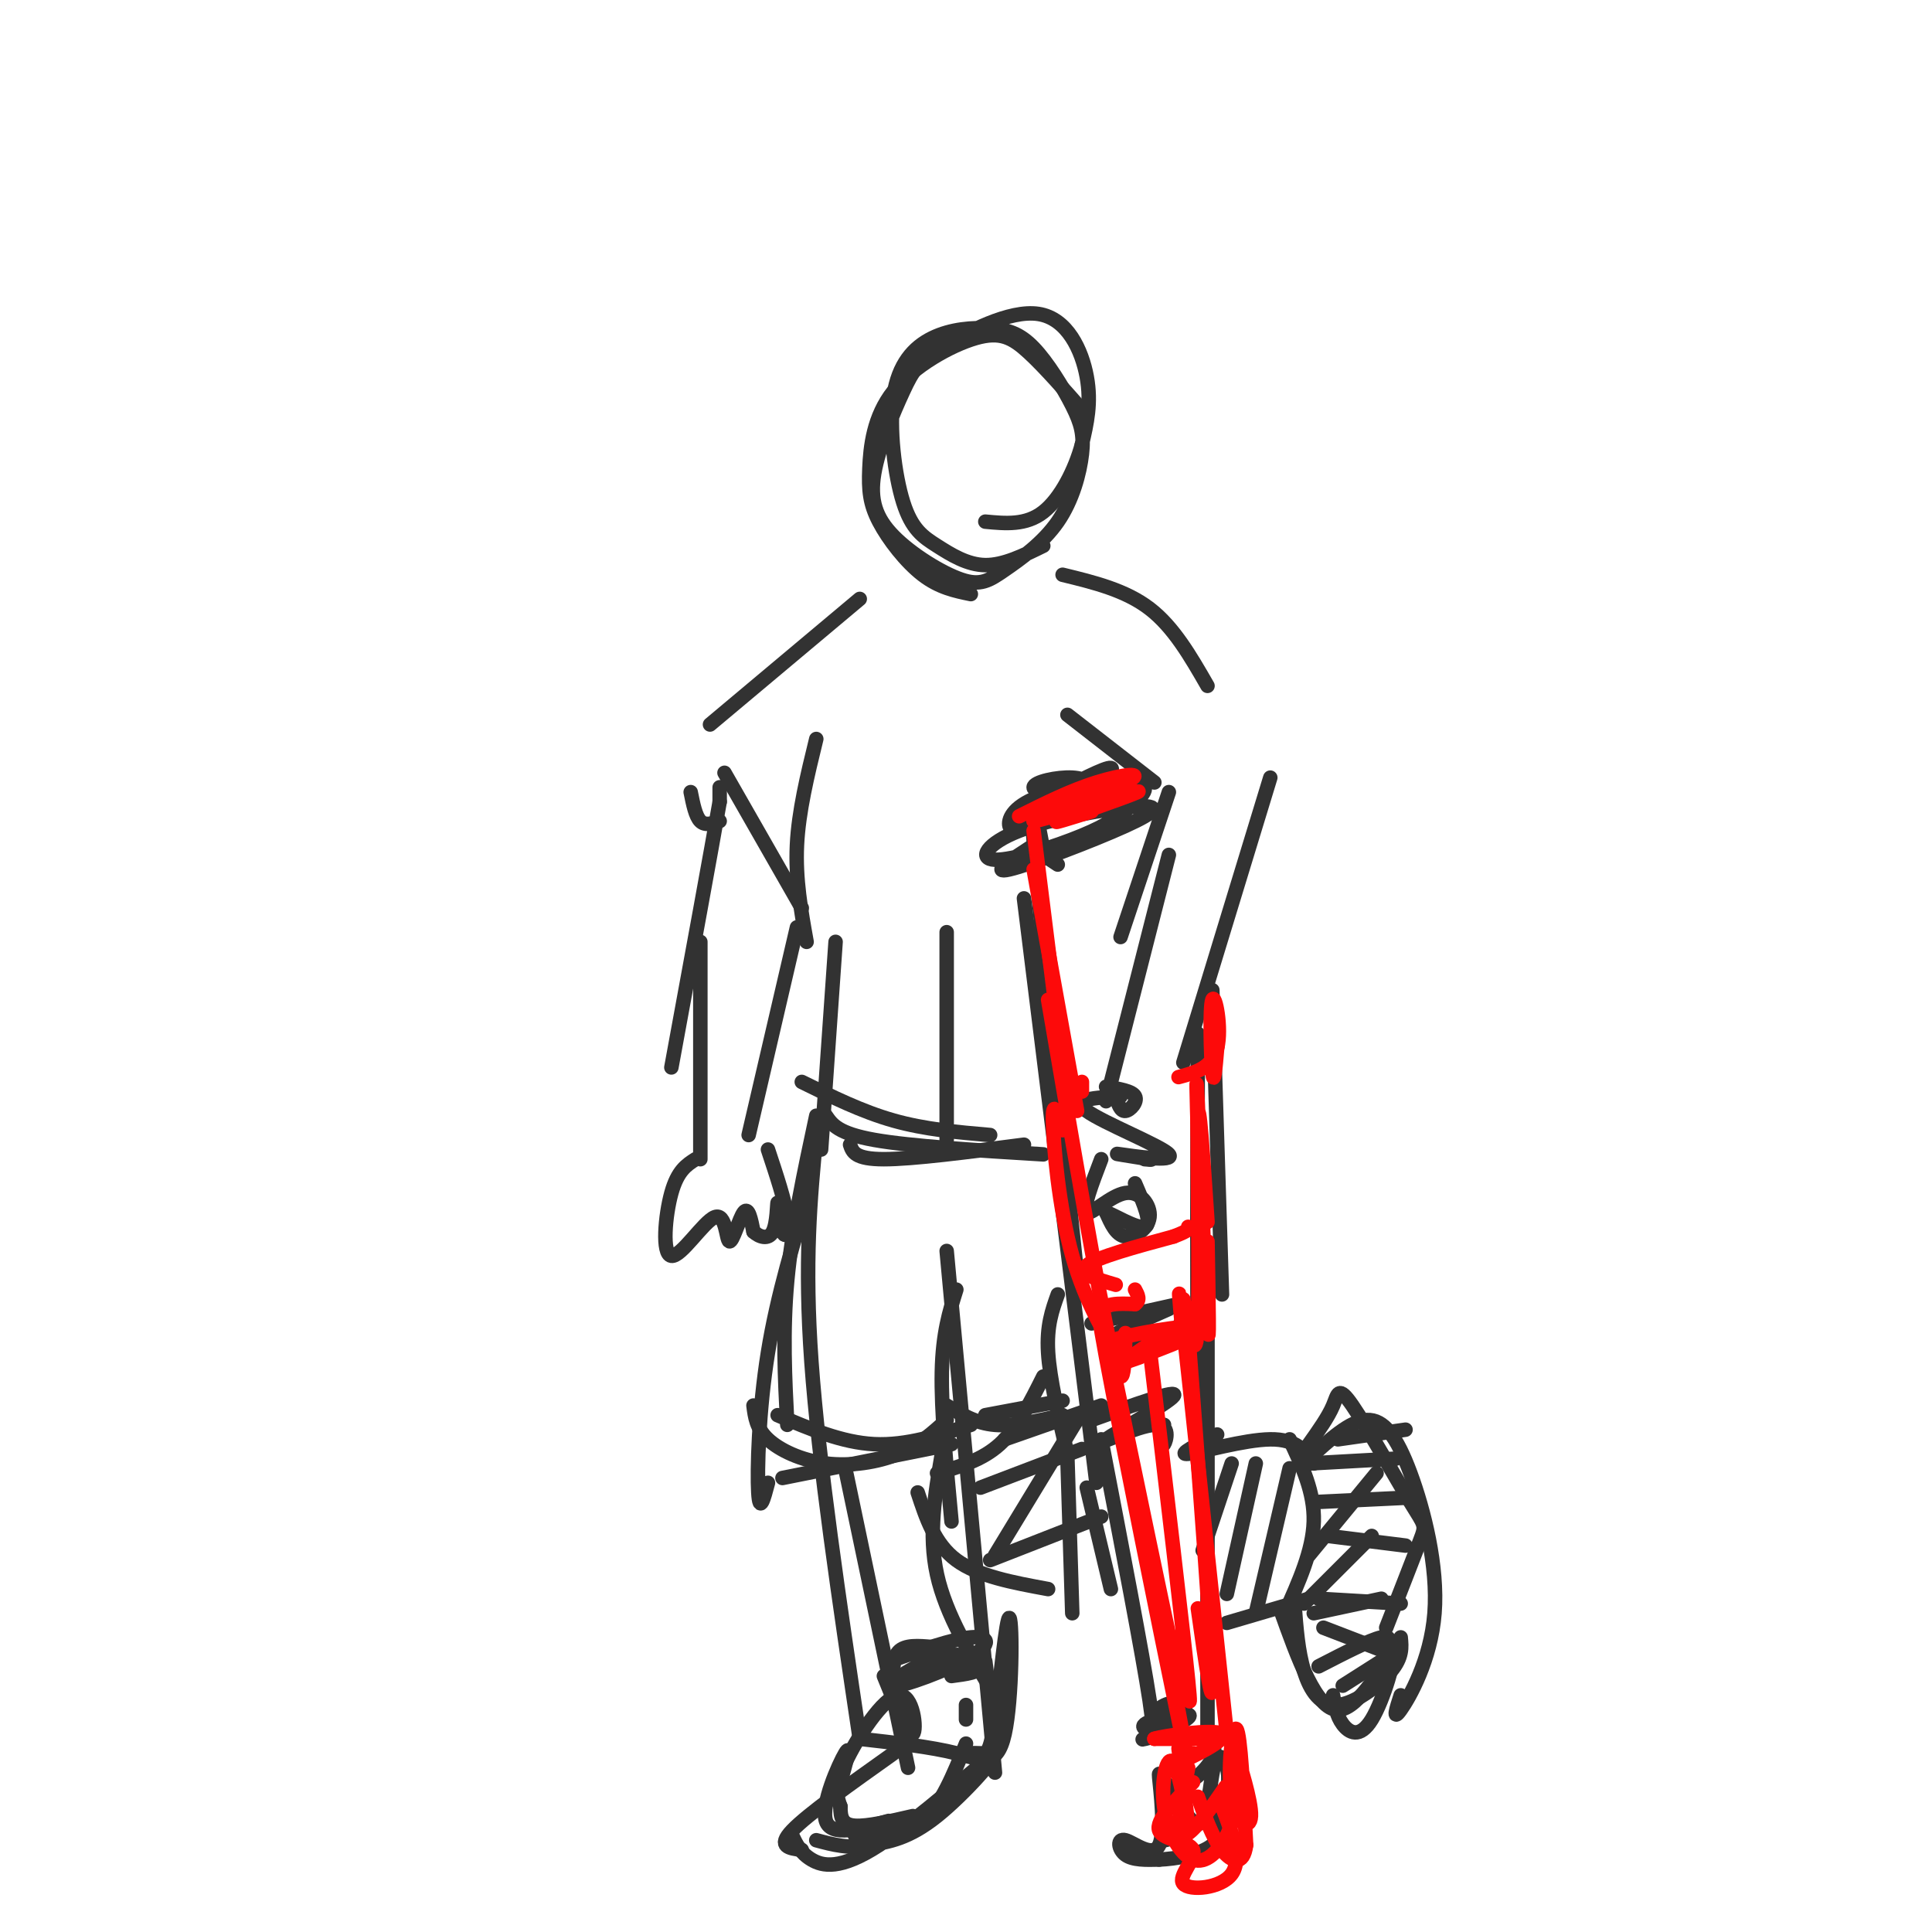 <svg viewBox='0 0 400 400' version='1.1' xmlns='http://www.w3.org/2000/svg' xmlns:xlink='http://www.w3.org/1999/xlink'><g fill='none' stroke='#323232' stroke-width='3' stroke-linecap='round' stroke-linejoin='round'><path d='M201,123c-3.277,-0.673 -6.553,-1.345 -10,-4c-3.447,-2.655 -7.064,-7.291 -9,-11c-1.936,-3.709 -2.190,-6.491 -2,-11c0.190,-4.509 0.824,-10.745 5,-16c4.176,-5.255 11.894,-9.530 17,-11c5.106,-1.470 7.602,-0.134 11,3c3.398,3.134 7.699,8.067 12,13'/><path d='M216,113c-4.124,2.025 -8.248,4.049 -12,4c-3.752,-0.049 -7.132,-2.172 -10,-4c-2.868,-1.828 -5.222,-3.361 -7,-9c-1.778,-5.639 -2.978,-15.386 -2,-22c0.978,-6.614 4.135,-10.097 8,-12c3.865,-1.903 8.438,-2.225 12,-2c3.562,0.225 6.113,0.997 9,4c2.887,3.003 6.108,8.237 8,12c1.892,3.763 2.453,6.055 2,10c-0.453,3.945 -1.920,9.542 -5,14c-3.080,4.458 -7.773,7.775 -11,10c-3.227,2.225 -4.989,3.358 -9,2c-4.011,-1.358 -10.271,-5.206 -14,-9c-3.729,-3.794 -4.927,-7.536 -4,-13c0.927,-5.464 3.981,-12.652 6,-17c2.019,-4.348 3.005,-5.856 8,-9c4.995,-3.144 13.999,-7.923 20,-7c6.001,0.923 9.000,7.550 10,13c1.000,5.450 -0.000,9.725 -1,14'/><path d='M224,92c-1.400,5.200 -4.400,11.200 -8,14c-3.600,2.800 -7.800,2.400 -12,2'/><path d='M178,124c0.000,0.000 -31.000,26.000 -31,26'/><path d='M150,160c0.000,0.000 16.000,28.000 16,28'/><path d='M169,153c-1.833,7.500 -3.667,15.000 -4,22c-0.333,7.000 0.833,13.500 2,20'/><path d='M143,164c0.500,2.500 1.000,5.000 2,6c1.000,1.000 2.500,0.500 4,0'/><path d='M220,119c6.500,1.583 13.000,3.167 18,7c5.000,3.833 8.500,9.917 12,16'/><path d='M263,161c0.000,0.000 -18.000,59.000 -18,59'/><path d='M221,148c0.000,0.000 18.000,14.000 18,14'/><path d='M242,164c0.000,0.000 -10.000,30.000 -10,30'/><path d='M242,177c0.000,0.000 -13.000,51.000 -13,51'/><path d='M229,225c2.711,0.444 5.422,0.889 6,2c0.578,1.111 -0.978,2.889 -2,3c-1.022,0.111 -1.511,-1.444 -2,-3'/><path d='M212,171c-1.344,0.557 -2.688,1.114 -3,0c-0.312,-1.114 0.407,-3.901 6,-6c5.593,-2.099 16.060,-3.512 20,-3c3.940,0.512 1.355,2.947 -1,5c-2.355,2.053 -4.479,3.722 -10,6c-5.521,2.278 -14.440,5.166 -18,5c-3.560,-0.166 -1.760,-3.384 5,-6c6.760,-2.616 18.482,-4.629 24,-5c5.518,-0.371 4.832,0.900 -2,4c-6.832,3.100 -19.809,8.029 -24,9c-4.191,0.971 0.405,-2.014 5,-5'/><path d='M217,177c0.000,0.000 -1.000,0.000 -1,0'/><path d='M216,176c-1.583,-8.333 -3.167,-16.667 -2,-2c1.167,14.667 5.083,52.333 9,90'/><path d='M212,186c0.000,0.000 15.000,121.000 15,121'/><path d='M226,274c0.000,0.000 18.000,-4.000 18,-4'/><path d='M242,271c-6.467,2.844 -12.933,5.689 -13,7c-0.067,1.311 6.267,1.089 10,0c3.733,-1.089 4.867,-3.044 6,-5'/><path d='M248,214c-0.083,27.000 -0.167,54.000 0,64c0.167,10.000 0.583,3.000 1,-4'/><path d='M251,205c0.000,0.000 2.000,63.000 2,63'/><path d='M226,294c9.057,-3.262 18.115,-6.523 17,-5c-1.115,1.523 -12.402,7.831 -14,9c-1.598,1.169 6.493,-2.801 10,-3c3.507,-0.199 2.431,3.372 2,4c-0.431,0.628 -0.215,-1.686 0,-4'/><path d='M248,280c0.000,0.000 0.000,12.000 0,12'/><path d='M250,277c0.000,0.000 0.000,85.000 0,85'/><path d='M228,298c4.303,22.381 8.606,44.763 10,54c1.394,9.237 -0.121,5.330 1,3c1.121,-2.330 4.878,-3.083 6,-2c1.122,1.083 -0.390,4.002 -3,5c-2.610,0.998 -6.318,0.076 -5,-1c1.318,-1.076 7.662,-2.308 9,-2c1.338,0.308 -2.331,2.154 -6,4'/><path d='M240,359c-2.119,0.954 -4.416,1.340 -3,1c1.416,-0.340 6.544,-1.406 10,-1c3.456,0.406 5.241,2.283 4,5c-1.241,2.717 -5.507,6.273 -8,6c-2.493,-0.273 -3.212,-4.374 -3,-2c0.212,2.374 1.356,11.224 0,14c-1.356,2.776 -5.211,-0.522 -7,-1c-1.789,-0.478 -1.511,1.863 0,3c1.511,1.137 4.256,1.068 7,1'/><path d='M240,385c3.436,-0.136 8.525,-0.977 11,-3c2.475,-2.023 2.335,-5.227 -1,-5c-3.335,0.227 -9.866,3.887 -9,4c0.866,0.113 9.129,-3.320 12,-8c2.871,-4.680 0.350,-10.606 -1,-9c-1.350,1.606 -1.529,10.745 -3,13c-1.471,2.255 -4.236,-2.372 -7,-7'/><path d='M196,193c0.000,0.000 0.000,43.000 0,43'/><path d='M166,224c6.250,3.083 12.500,6.167 19,8c6.500,1.833 13.250,2.417 20,3'/><path d='M176,237c0.500,1.500 1.000,3.000 7,3c6.000,0.000 17.500,-1.500 29,-3'/><path d='M173,195c0.000,0.000 -3.000,43.000 -3,43'/><path d='M171,231c1.250,1.833 2.500,3.667 10,5c7.500,1.333 21.250,2.167 35,3'/><path d='M169,231c-2.500,11.667 -5.000,23.333 -6,34c-1.000,10.667 -0.500,20.333 0,30'/><path d='M169,235c-1.250,13.083 -2.500,26.167 -1,47c1.500,20.833 5.750,49.417 10,78'/><path d='M196,259c0.000,0.000 10.000,108.000 10,108'/><path d='M198,267c-1.417,4.500 -2.833,9.000 -3,17c-0.167,8.000 0.917,19.500 2,31'/><path d='M190,309c1.750,5.333 3.500,10.667 8,14c4.500,3.333 11.750,4.667 19,6'/><path d='M219,268c-1.167,3.250 -2.333,6.500 -2,12c0.333,5.500 2.167,13.250 4,21'/><path d='M252,297c-4.222,2.133 -8.444,4.267 -6,4c2.444,-0.267 11.556,-2.933 17,-3c5.444,-0.067 7.222,2.467 9,5'/><path d='M267,298c2.583,5.500 5.167,11.000 5,17c-0.167,6.000 -3.083,12.500 -6,19'/><path d='M254,336c0.000,0.000 17.000,-5.000 17,-5'/><path d='M271,302c4.260,-3.912 8.520,-7.825 12,-8c3.480,-0.175 6.180,3.386 9,11c2.820,7.614 5.759,19.281 5,29c-0.759,9.719 -5.217,17.491 -7,20c-1.783,2.509 -0.892,-0.246 0,-3'/><path d='M265,333c3.750,10.498 7.499,20.995 12,21c4.501,0.005 9.753,-10.483 11,-11c1.247,-0.517 -1.510,8.938 -4,13c-2.490,4.062 -4.711,2.732 -6,1c-1.289,-1.732 -1.644,-3.866 -2,-6'/><path d='M268,332c0.369,4.958 0.738,9.917 2,14c1.262,4.083 3.417,7.292 7,7c3.583,-0.292 8.595,-4.083 11,-7c2.405,-2.917 2.202,-4.958 2,-7'/><path d='M271,299c1.997,-2.810 3.994,-5.620 5,-8c1.006,-2.380 1.022,-4.329 4,0c2.978,4.329 8.917,14.935 12,20c3.083,5.065 3.309,4.590 2,8c-1.309,3.410 -4.155,10.705 -7,18'/><path d='M178,360c7.371,0.837 14.742,1.674 20,3c5.258,1.326 8.403,3.140 10,-4c1.597,-7.140 1.644,-23.233 1,-24c-0.644,-0.767 -1.981,13.794 -3,21c-1.019,7.206 -1.720,7.059 -3,7c-1.280,-0.059 -3.140,-0.029 -5,0'/><path d='M185,363c-8.917,6.333 -17.833,12.667 -21,16c-3.167,3.333 -0.583,3.667 2,4'/><path d='M164,380c0.868,1.821 1.735,3.643 4,5c2.265,1.357 5.927,2.250 14,-3c8.073,-5.250 20.558,-16.644 23,-18c2.442,-1.356 -5.159,7.327 -11,12c-5.841,4.673 -9.920,5.337 -14,6'/><path d='M180,382c-4.167,0.833 -7.583,-0.083 -11,-1'/><path d='M174,369c1.156,-4.089 2.311,-8.178 1,-6c-1.311,2.178 -5.089,10.622 -4,14c1.089,3.378 7.044,1.689 13,0'/><path d='M216,285c-2.667,5.333 -5.333,10.667 -9,14c-3.667,3.333 -8.333,4.667 -13,6'/><path d='M223,294c0.000,0.000 -17.000,28.000 -17,28'/><path d='M221,302c0.000,0.000 1.000,32.000 1,32'/><path d='M225,308c0.000,0.000 5.000,21.000 5,21'/><path d='M205,323c0.000,0.000 23.000,-9.000 23,-9'/><path d='M203,308c0.000,0.000 21.000,-8.000 21,-8'/><path d='M208,298c0.000,0.000 20.000,-7.000 20,-7'/><path d='M255,303c0.000,0.000 -6.000,18.000 -6,18'/><path d='M260,303c0.000,0.000 -6.000,27.000 -6,27'/><path d='M267,304c0.000,0.000 -7.000,30.000 -7,30'/><path d='M271,322c0.000,0.000 14.000,-17.000 14,-17'/><path d='M270,332c0.000,0.000 14.000,-14.000 14,-14'/><path d='M272,334c0.000,0.000 14.000,-3.000 14,-3'/><path d='M273,345c5.333,-2.750 10.667,-5.500 13,-6c2.333,-0.500 1.667,1.250 1,3'/><path d='M278,349c0.000,0.000 11.000,-7.000 11,-7'/><path d='M274,337c0.000,0.000 13.000,5.000 13,5'/><path d='M273,331c0.000,0.000 17.000,1.000 17,1'/><path d='M275,318c0.000,0.000 16.000,2.000 16,2'/><path d='M272,311c0.000,0.000 21.000,-1.000 21,-1'/><path d='M271,303c0.000,0.000 18.000,-1.000 18,-1'/><path d='M277,298c0.000,0.000 14.000,-2.000 14,-2'/><path d='M161,293c6.667,2.833 13.333,5.667 20,6c6.667,0.333 13.333,-1.833 20,-4'/><path d='M196,294c-2.869,2.625 -5.738,5.250 -10,7c-4.262,1.750 -9.917,2.625 -15,2c-5.083,-0.625 -9.595,-2.750 -12,-5c-2.405,-2.250 -2.702,-4.625 -3,-7'/><path d='M168,245c-3.533,11.511 -7.067,23.022 -9,35c-1.933,11.978 -2.267,24.422 -2,29c0.267,4.578 1.133,1.289 2,-2'/><path d='M162,306c0.000,0.000 35.000,-7.000 35,-7'/><path d='M196,291c3.000,1.833 6.000,3.667 10,4c4.000,0.333 9.000,-0.833 14,-2'/><path d='M204,293c0.000,0.000 16.000,-3.000 16,-3'/><path d='M175,304c0.000,0.000 13.000,62.000 13,62'/><path d='M195,301c-1.417,8.333 -2.833,16.667 -1,25c1.833,8.333 6.917,16.667 12,25'/><path d='M204,344c0.000,0.000 2.000,16.000 2,16'/><path d='M184,344c6.638,-2.332 13.276,-4.664 17,-5c3.724,-0.336 4.534,1.324 0,4c-4.534,2.676 -14.411,6.367 -16,6c-1.589,-0.367 5.111,-4.791 10,-6c4.889,-1.209 7.968,0.797 8,2c0.032,1.203 -2.984,1.601 -6,2'/><path d='M183,347c2.554,6.339 5.107,12.679 6,12c0.893,-0.679 0.125,-8.375 -3,-8c-3.125,0.375 -8.607,8.821 -11,14c-2.393,5.179 -1.696,7.089 -1,9'/><path d='M174,374c-0.022,2.378 0.422,3.822 3,4c2.578,0.178 7.289,-0.911 12,-2'/><path d='M177,380c5.083,0.083 10.167,0.167 14,-3c3.833,-3.167 6.417,-9.583 9,-16'/><path d='M200,356c0.000,0.000 0.000,-3.000 0,-3'/><path d='M185,350c-0.167,-3.250 -0.333,-6.500 1,-8c1.333,-1.500 4.167,-1.250 7,-1'/><path d='M149,163c0.000,0.000 0.000,3.000 0,3'/><path d='M149,166c-1.667,9.667 -5.833,32.333 -10,55'/><path d='M165,192c0.000,0.000 -10.000,43.000 -10,43'/><path d='M145,195c0.000,0.000 0.000,45.000 0,45'/><path d='M144,240c-1.859,1.188 -3.718,2.377 -5,7c-1.282,4.623 -1.987,12.681 0,13c1.987,0.319 6.667,-7.100 9,-8c2.333,-0.900 2.321,4.719 3,5c0.679,0.281 2.051,-4.777 3,-6c0.949,-1.223 1.474,1.388 2,4'/><path d='M156,255c1.163,1.081 3.071,1.784 4,0c0.929,-1.784 0.878,-6.056 1,-6c0.122,0.056 0.418,4.438 1,6c0.582,1.562 1.452,0.303 1,-3c-0.452,-3.303 -2.226,-8.652 -4,-14'/><path d='M232,227c-5.214,0.244 -10.429,0.488 -7,3c3.429,2.512 15.500,7.292 17,9c1.500,1.708 -7.571,0.345 -10,0c-2.429,-0.345 1.786,0.327 6,1'/><path d='M238,240c0.833,0.167 -0.083,0.083 -1,0'/><path d='M228,240c-1.989,5.214 -3.978,10.427 -3,11c0.978,0.573 4.922,-3.496 8,-4c3.078,-0.504 5.290,2.557 5,5c-0.290,2.443 -3.083,4.270 -5,4c-1.917,-0.270 -2.959,-2.635 -4,-5'/><path d='M229,251c1.244,0.289 6.356,3.511 8,3c1.644,-0.511 -0.178,-4.756 -2,-9'/><path d='M217,165c5.960,-3.112 11.920,-6.223 13,-6c1.080,0.223 -2.721,3.781 -7,5c-4.279,1.219 -9.037,0.097 -9,-1c0.037,-1.097 4.868,-2.171 8,-2c3.132,0.171 4.566,1.585 6,3'/><path d='M219,179c0.000,0.000 -3.000,-2.000 -3,-2'/></g>
<g fill='none' stroke='#FD0A0A' stroke-width='3' stroke-linecap='round' stroke-linejoin='round'><path d='M211,169c5.314,-2.659 10.628,-5.317 16,-7c5.372,-1.683 10.801,-2.389 6,0c-4.801,2.389 -19.831,7.874 -19,8c0.831,0.126 17.523,-5.107 21,-6c3.477,-0.893 -6.262,2.553 -16,6'/><path d='M219,170c-1.500,0.667 2.750,-0.667 7,-2'/><path d='M214,172c0.000,0.000 7.000,56.000 7,56'/><path d='M214,180c0.000,0.000 9.000,50.000 9,50'/><path d='M224,226c0.000,0.000 0.000,-2.000 0,-2'/><path d='M244,223c3.488,-0.929 6.976,-1.857 8,-6c1.024,-4.143 -0.417,-11.500 -1,-10c-0.583,1.500 -0.310,11.857 0,15c0.310,3.143 0.655,-0.929 1,-5'/><path d='M252,217c0.167,-0.833 0.083,-0.417 0,0'/><path d='M220,234c-1.029,-3.426 -2.057,-6.852 -2,-2c0.057,4.852 1.201,17.981 4,28c2.799,10.019 7.254,16.928 8,18c0.746,1.072 -2.215,-3.694 -2,-6c0.215,-2.306 3.608,-2.153 7,-2'/><path d='M235,270c1.167,-0.833 0.583,-1.917 0,-3'/><path d='M231,266c-4.000,-1.167 -8.000,-2.333 -6,-4c2.000,-1.667 10.000,-3.833 18,-6'/><path d='M243,256c3.500,-1.333 3.250,-1.667 3,-2'/><path d='M248,235c-0.222,-7.911 -0.444,-15.822 0,-6c0.444,9.822 1.556,37.378 2,45c0.444,7.622 0.222,-4.689 0,-17'/><path d='M250,253c-0.911,-13.644 -1.822,-27.289 -2,-21c-0.178,6.289 0.378,32.511 0,42c-0.378,9.489 -1.689,2.244 -3,-5'/><path d='M217,207c5.167,30.250 10.333,60.500 13,72c2.667,11.500 2.833,4.250 3,-3'/><path d='M234,281c3.660,-2.550 7.320,-5.101 8,-5c0.680,0.101 -1.621,2.852 -4,4c-2.379,1.148 -4.836,0.692 -7,0c-2.164,-0.692 -4.034,-1.618 1,-3c5.034,-1.382 16.971,-3.218 17,-2c0.029,1.218 -11.849,5.491 -16,7c-4.151,1.509 -0.576,0.255 3,-1'/><path d='M231,284c-2.533,-9.756 -5.067,-19.511 -2,-3c3.067,16.511 11.733,59.289 15,75c3.267,15.711 1.133,4.356 -1,-7'/><path d='M230,281c5.417,26.083 10.833,52.167 13,62c2.167,9.833 1.083,3.417 0,-3'/><path d='M238,279c3.500,29.500 7.000,59.000 8,69c1.000,10.000 -0.500,0.500 -2,-9'/><path d='M246,276c2.333,30.750 4.667,61.500 5,71c0.333,9.500 -1.333,-2.250 -3,-14'/><path d='M245,278c-0.750,-8.250 -1.500,-16.500 0,-3c1.500,13.500 5.250,48.750 9,84'/><path d='M252,360c0.000,0.000 -13.000,0.000 -13,0'/><path d='M239,360c1.726,-0.607 12.542,-2.125 14,-1c1.458,1.125 -6.440,4.893 -9,6c-2.560,1.107 0.220,-0.446 3,-2'/><path d='M244,362c1.089,8.412 2.179,16.825 2,16c-0.179,-0.825 -1.625,-10.887 -3,-13c-1.375,-2.113 -2.678,3.722 -2,9c0.678,5.278 3.336,9.998 6,11c2.664,1.002 5.332,-1.714 7,-5c1.668,-3.286 2.334,-7.143 3,-11'/><path d='M257,369c-0.012,-3.834 -1.542,-7.920 -1,-6c0.542,1.920 3.156,9.844 3,13c-0.156,3.156 -3.080,1.542 -4,-4c-0.920,-5.542 0.166,-15.012 1,-14c0.834,1.012 1.417,12.506 2,24'/><path d='M258,382c-0.578,4.444 -3.022,3.556 -5,1c-1.978,-2.556 -3.489,-6.778 -5,-11'/><path d='M247,369c-3.895,3.979 -7.789,7.959 -7,10c0.789,2.041 6.263,2.145 7,4c0.737,1.855 -3.263,5.461 -2,7c1.263,1.539 7.789,1.011 10,-2c2.211,-3.011 0.105,-8.506 -2,-14'/><path d='M253,374c0.179,-3.548 1.625,-5.417 0,-3c-1.625,2.417 -6.321,9.119 -8,9c-1.679,-0.119 -0.339,-7.060 1,-14'/></g>
</svg>